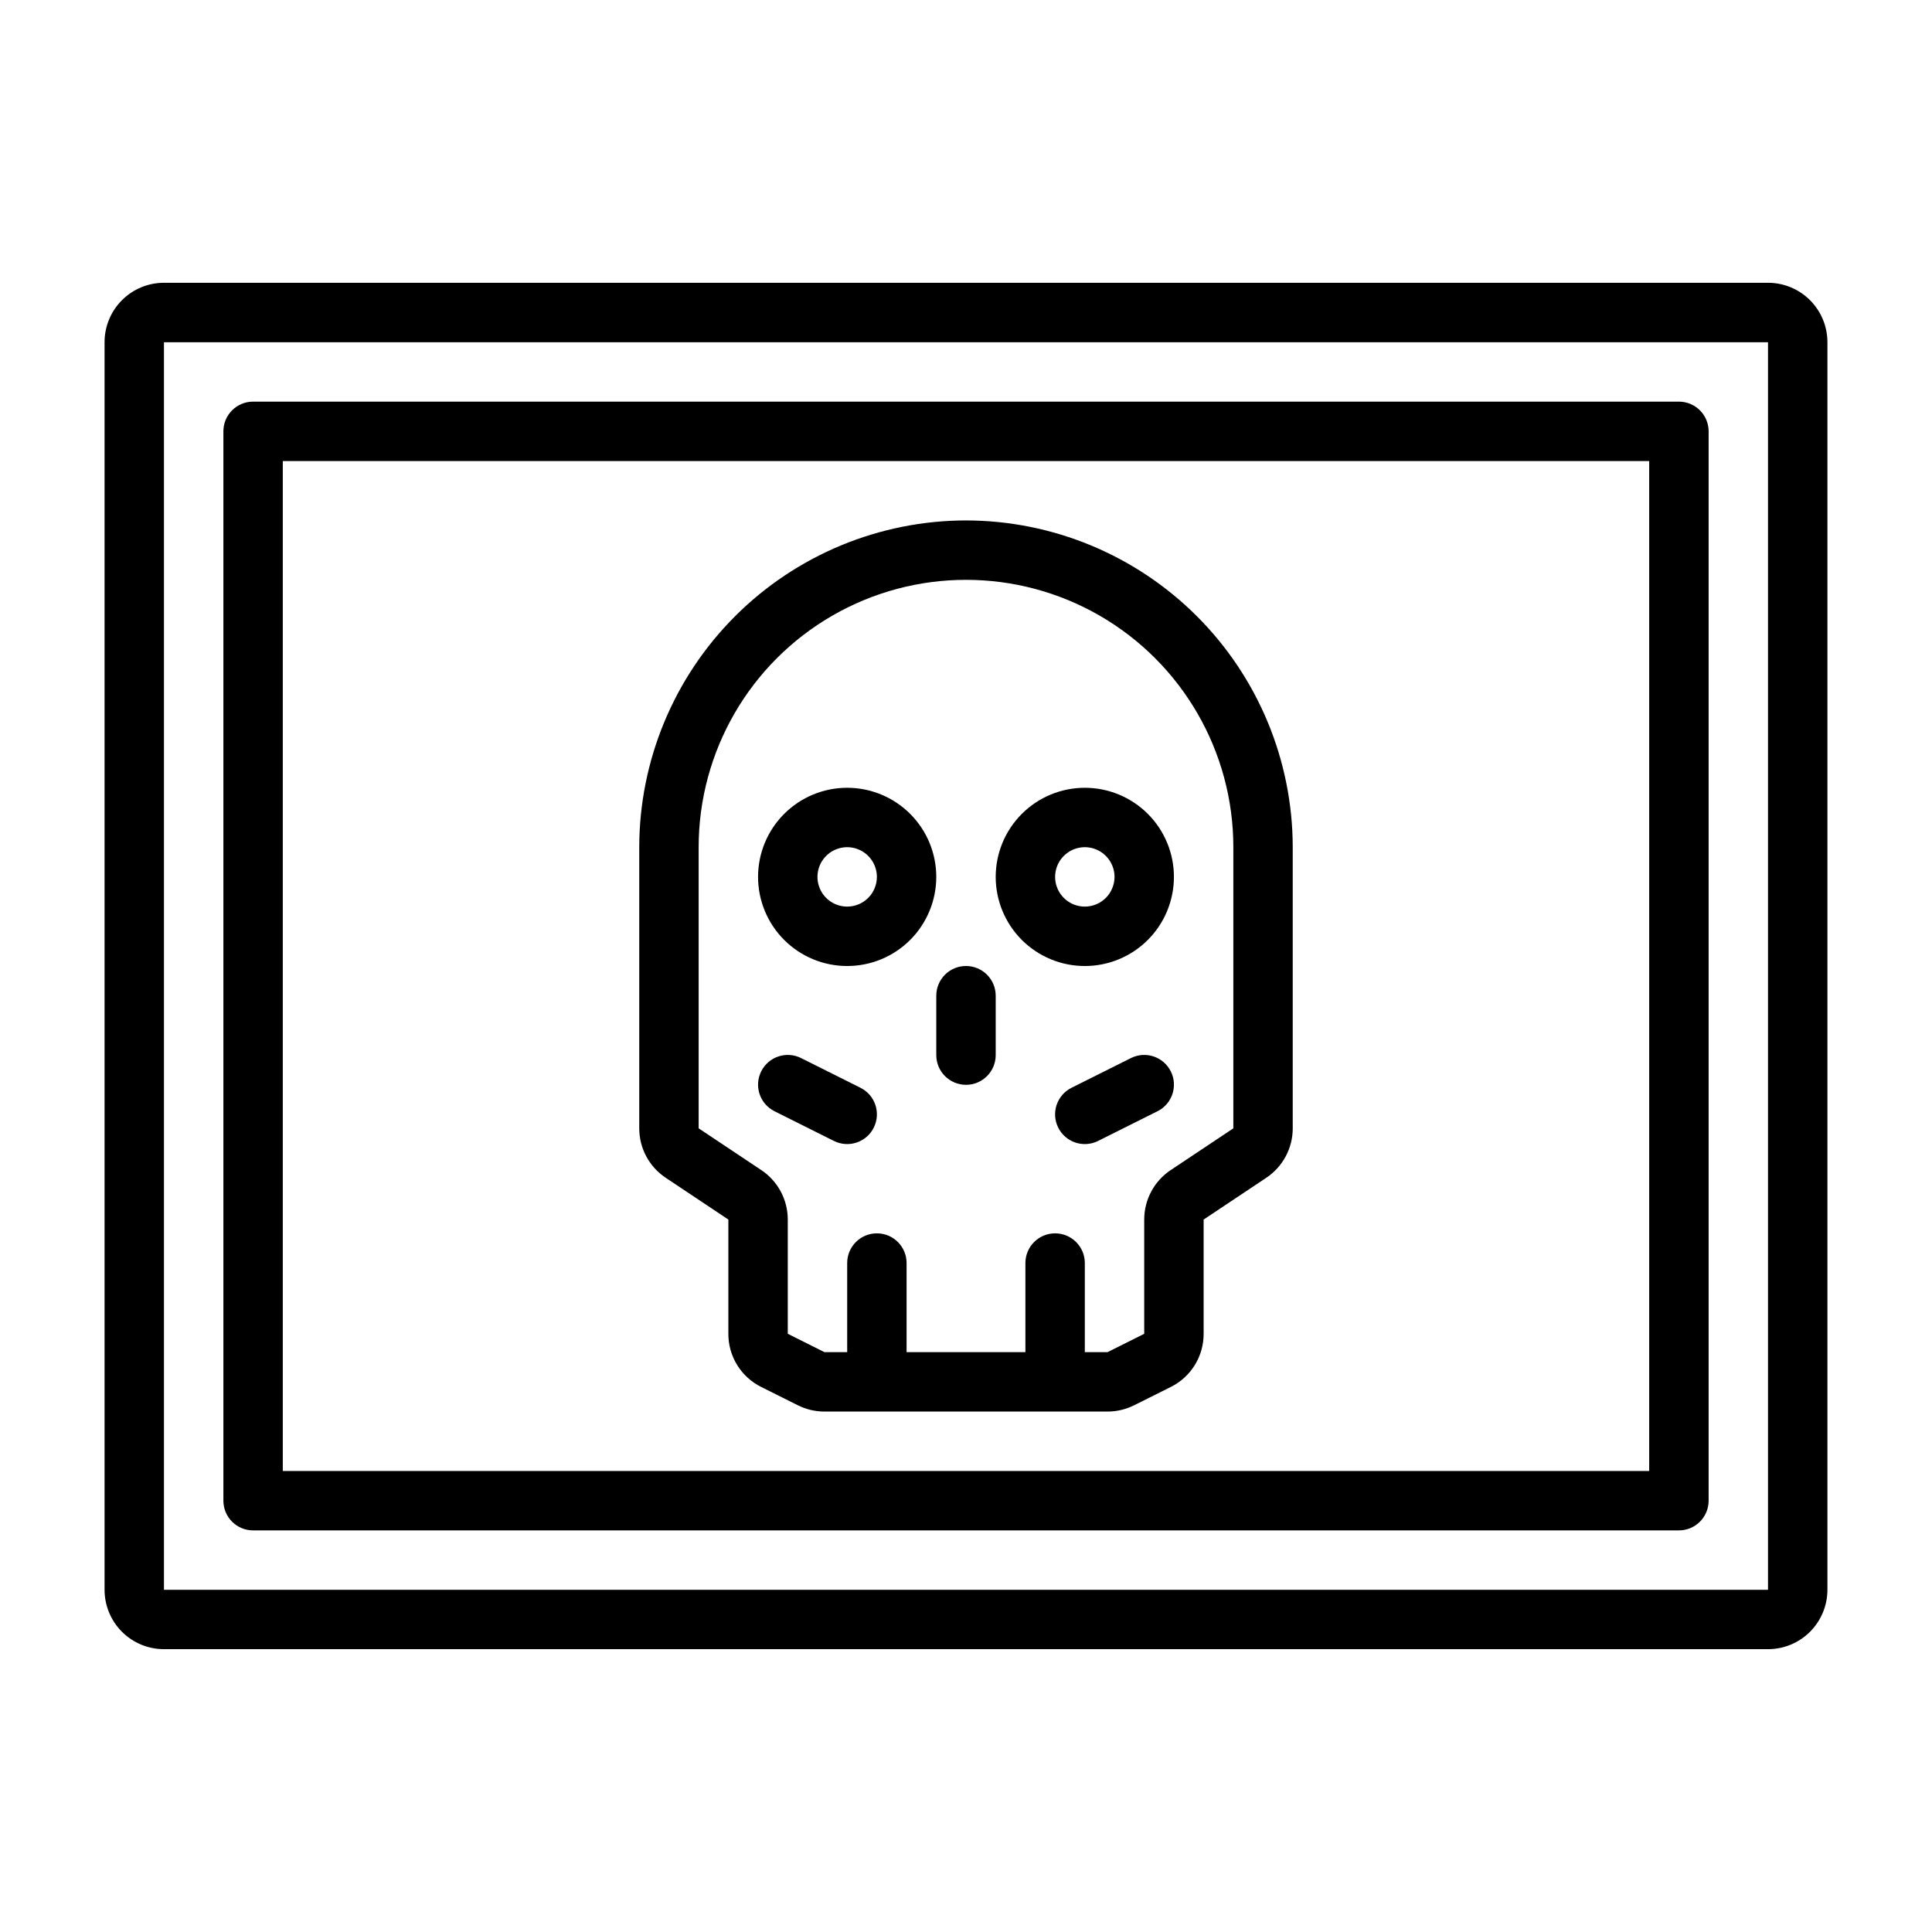 <?xml version="1.0" encoding="UTF-8"?>
<!-- Uploaded to: SVG Repo, www.svgrepo.com, Generator: SVG Repo Mixer Tools -->
<svg fill="#000000" width="800px" height="800px" version="1.1" viewBox="144 144 512 512" xmlns="http://www.w3.org/2000/svg">
 <g>
  <path d="m612.54 218.94h-425.09c-4.176 0-8.18 1.66-11.133 4.613-2.953 2.953-4.609 6.957-4.609 11.133v330.62c0 4.176 1.656 8.18 4.609 11.133 2.953 2.949 6.957 4.609 11.133 4.609h425.09c4.176 0 8.18-1.66 11.133-4.609 2.953-2.953 4.613-6.957 4.613-11.133v-330.62c0-4.176-1.66-8.18-4.613-11.133-2.953-2.953-6.957-4.613-11.133-4.613zm0 346.37-425.09 0.004v-330.62h425.09z"/>
  <path d="m211.07 549.57h377.86c2.09 0 4.09-0.828 5.566-2.305 1.477-1.477 2.309-3.481 2.309-5.566v-283.39c0-2.086-0.832-4.09-2.309-5.566-1.477-1.477-3.477-2.305-5.566-2.305h-377.86c-4.348 0-7.871 3.523-7.871 7.871v283.39c0 2.086 0.828 4.09 2.305 5.566 1.477 1.477 3.477 2.305 5.566 2.305zm7.871-283.39h362.11v267.65h-362.11z"/>
  <path d="m400 281.92c-22.957 0.027-44.969 9.16-61.203 25.391-16.23 16.234-25.363 38.246-25.391 61.203v74.508c0 5.266 2.633 10.18 7.016 13.098l16.602 11.07v30.285-0.004c-0.012 2.926 0.801 5.797 2.336 8.285 1.539 2.488 3.742 4.496 6.363 5.801l9.738 4.863h-0.004c2.188 1.09 4.598 1.656 7.039 1.66h75.004c2.445-0.004 4.852-0.57 7.039-1.66l9.738-4.863c2.617-1.305 4.824-3.312 6.359-5.801 1.539-2.488 2.348-5.359 2.34-8.285v-30.281l16.602-11.066v-0.004c4.379-2.918 7.012-7.832 7.012-13.098v-74.508c-0.027-22.957-9.156-44.969-25.391-61.203-16.234-16.23-38.242-25.363-61.199-25.391zm70.848 161.1-16.602 11.066c-4.383 2.922-7.016 7.836-7.016 13.102v30.285l-9.73 4.863h-6.012v-23.617c0-4.348-3.527-7.871-7.875-7.871-4.348 0-7.871 3.523-7.871 7.871v23.617h-31.488v-23.617c0-4.348-3.523-7.871-7.871-7.871-4.348 0-7.871 3.523-7.871 7.871v23.617h-6.016l-9.73-4.867v-30.281c0-5.266-2.633-10.18-7.012-13.102l-16.605-11.066v-74.508c0-25.312 13.504-48.703 35.426-61.359 21.922-12.652 48.93-12.652 70.848 0 21.922 12.656 35.426 36.047 35.426 61.359z"/>
  <path d="m368.51 352.77c-6.266 0-12.273 2.488-16.699 6.918-4.43 4.43-6.918 10.434-6.918 16.699 0 6.262 2.488 12.27 6.918 16.699 4.426 4.43 10.434 6.918 16.699 6.918 6.262 0 12.27-2.488 16.699-6.918 4.426-4.43 6.914-10.438 6.914-16.699 0-6.266-2.488-12.27-6.914-16.699-4.43-4.43-10.438-6.918-16.699-6.918zm0 31.488c-3.184 0-6.055-1.918-7.273-4.859-1.219-2.941-0.547-6.328 1.707-8.578 2.25-2.25 5.637-2.926 8.578-1.707 2.941 1.219 4.859 4.09 4.859 7.273 0 2.086-0.828 4.09-2.305 5.566-1.477 1.477-3.481 2.305-5.566 2.305z"/>
  <path d="m431.49 352.77c-6.266 0-12.273 2.488-16.699 6.918-4.43 4.43-6.918 10.434-6.918 16.699 0 6.262 2.488 12.27 6.918 16.699 4.426 4.43 10.434 6.918 16.699 6.918 6.262 0 12.27-2.488 16.699-6.918 4.426-4.43 6.914-10.438 6.914-16.699 0-6.266-2.488-12.27-6.914-16.699-4.43-4.43-10.438-6.918-16.699-6.918zm0 31.488c-3.188 0-6.055-1.918-7.273-4.859-1.219-2.941-0.547-6.328 1.707-8.578 2.25-2.25 5.637-2.926 8.578-1.707s4.859 4.09 4.859 7.273c0 2.086-0.832 4.09-2.305 5.566-1.477 1.477-3.481 2.305-5.566 2.305z"/>
  <path d="m372.03 432.27-15.742-7.871c-3.891-1.945-8.621-0.363-10.562 3.527-1.945 3.891-0.367 8.621 3.523 10.562l15.742 7.871h0.004c3.891 1.945 8.621 0.367 10.562-3.523 1.945-3.894 0.367-8.621-3.527-10.566z"/>
  <path d="m443.71 424.4-15.742 7.871c-3.891 1.945-5.473 6.672-3.527 10.566 1.941 3.891 6.672 5.469 10.562 3.523l15.742-7.871h0.004c3.891-1.941 5.469-6.672 3.527-10.562-1.945-3.891-6.676-5.473-10.566-3.527z"/>
  <path d="m400 400c-4.348 0-7.875 3.523-7.875 7.871v15.742c0 4.348 3.527 7.875 7.875 7.875s7.871-3.527 7.871-7.875v-15.742c0-2.09-0.828-4.09-2.305-5.566-1.477-1.477-3.481-2.305-5.566-2.305z"/>
 </g>
</svg>